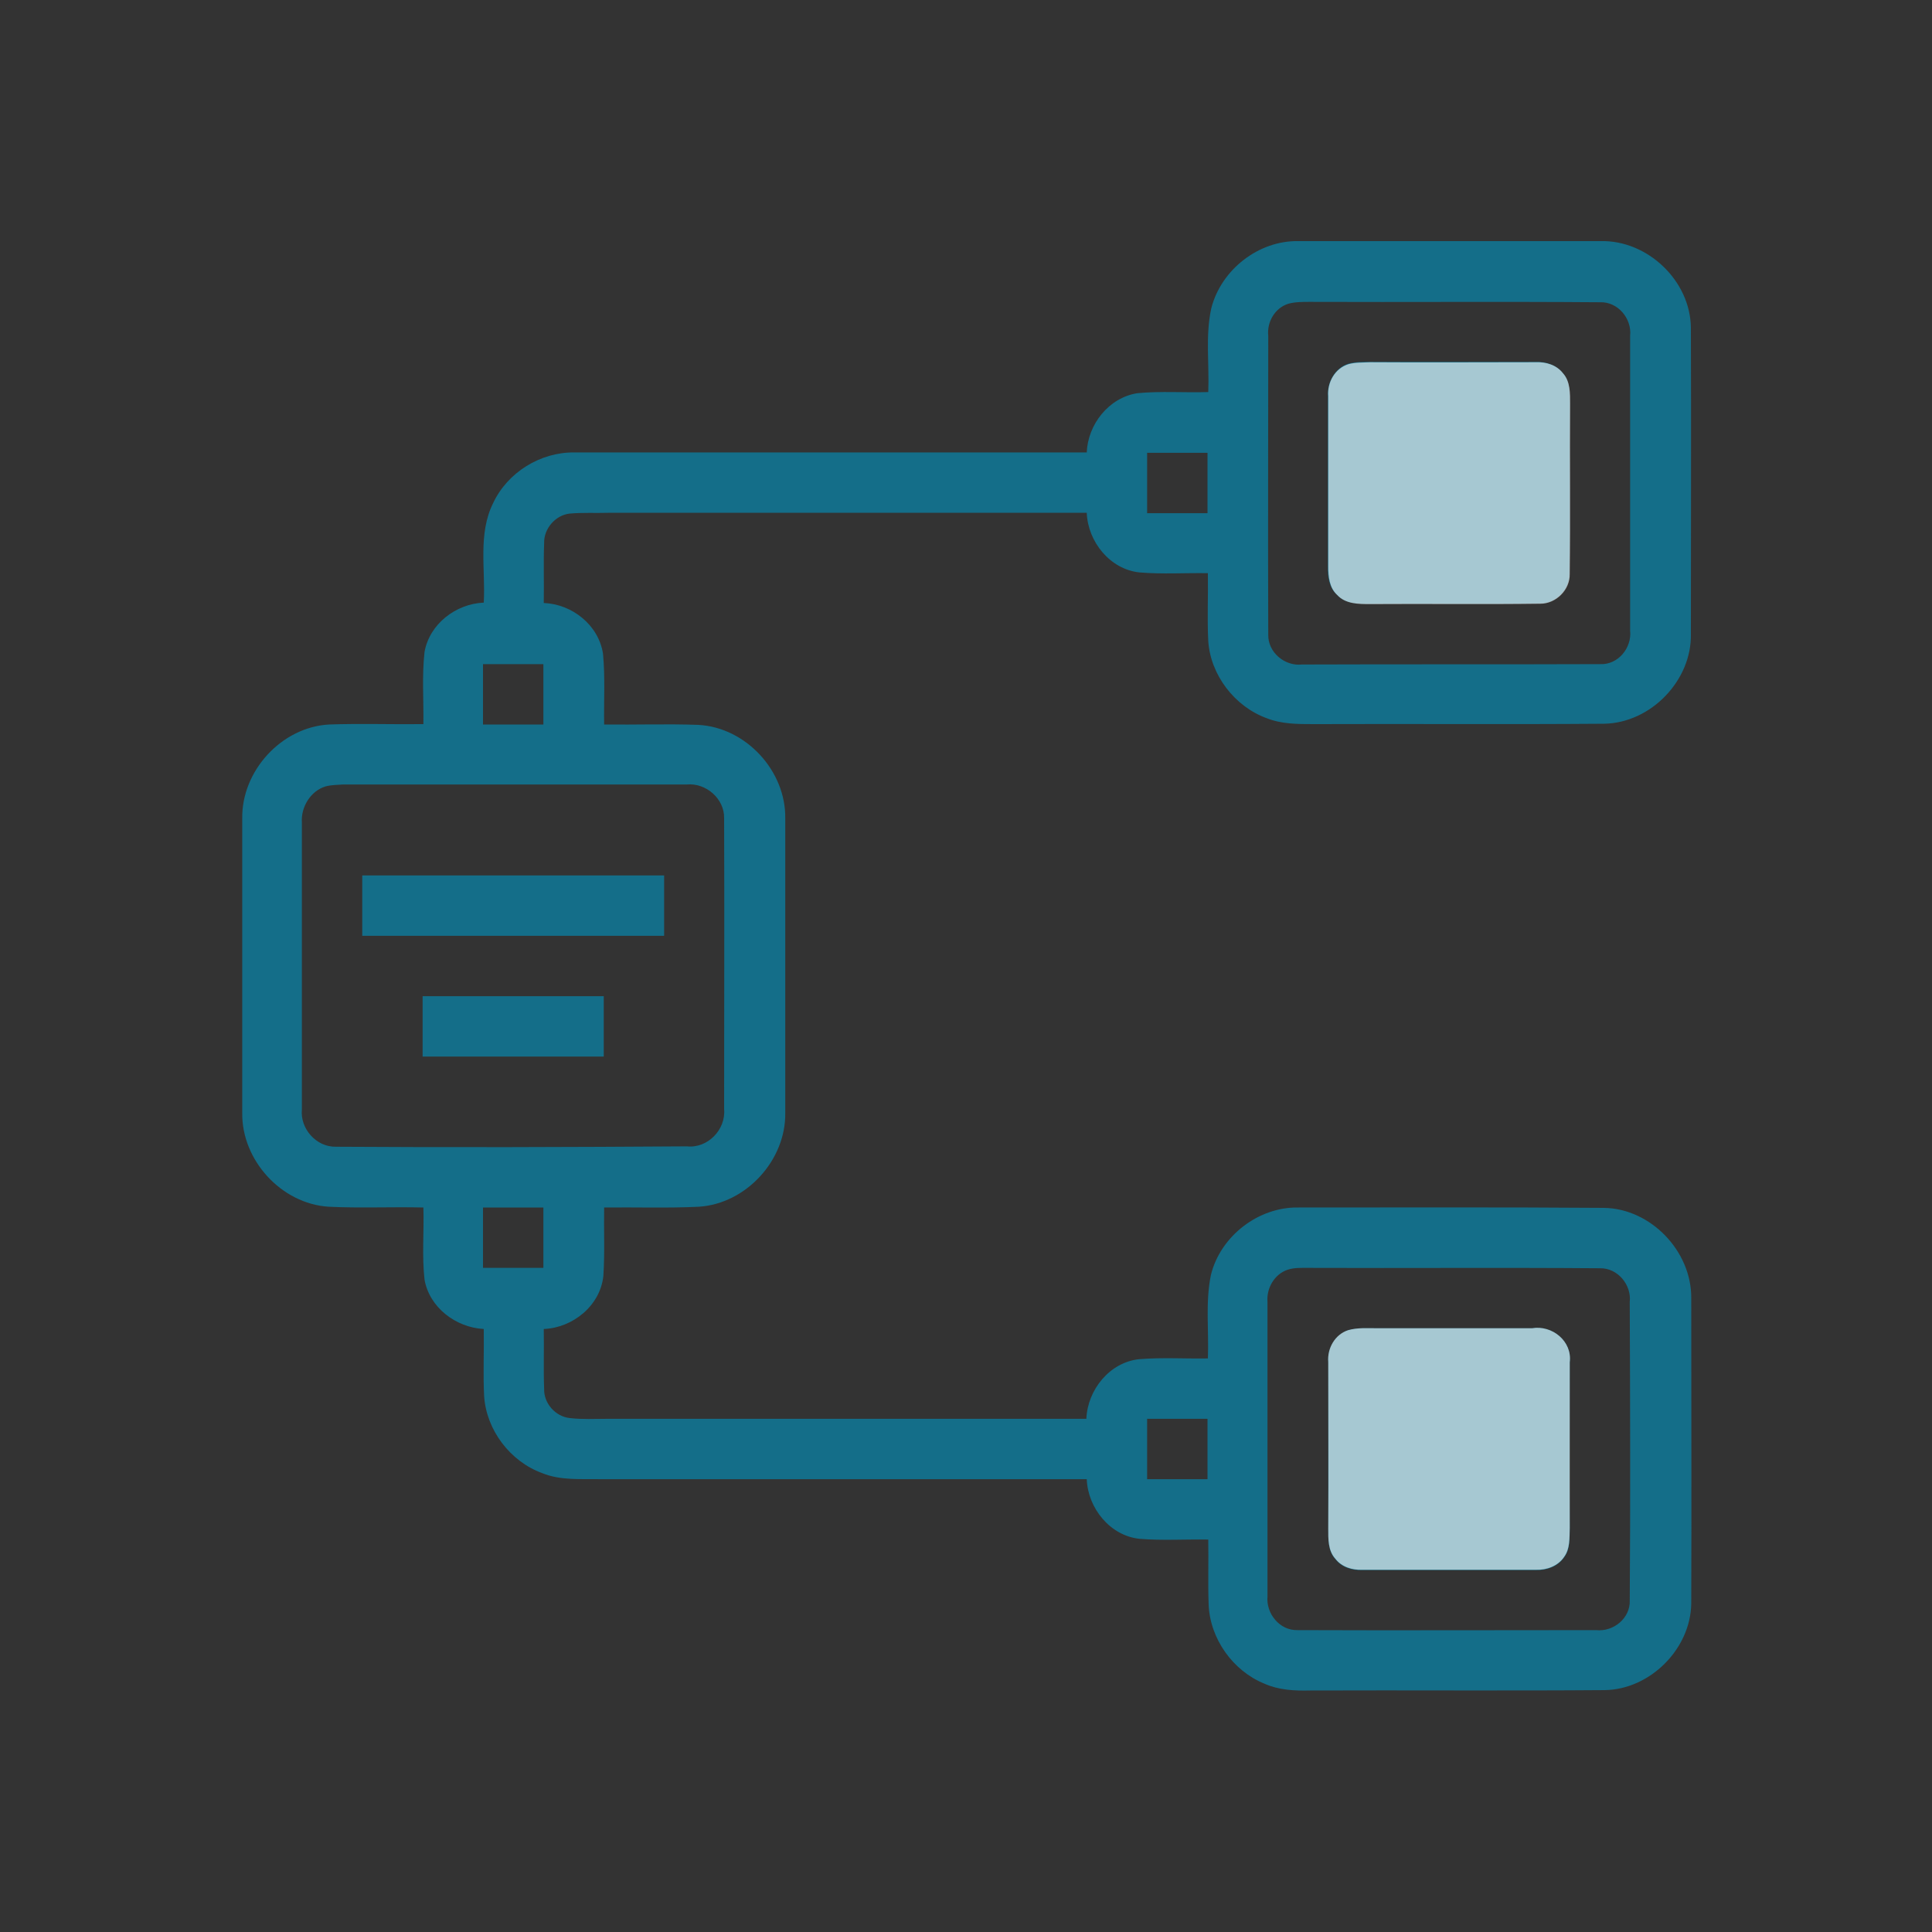 <svg width="96" height="96" viewBox="0 0 96 96" fill="none" xmlns="http://www.w3.org/2000/svg">
<rect x="0" y="0" width="96" height="96" fill="#333333" stroke="none"/>
<path d="M79.706 60.019C74.644 59.981 69.581 60 64.519 60C62.531 59.962 60.638 61.425 60.169 63.356C59.888 64.725 60.075 66.131 60.019 67.5C58.875 67.519 57.75 67.444 56.606 67.537C55.144 67.688 54.038 69.056 53.981 70.5C46.05 70.5 38.138 70.5 30.206 70.5C29.569 70.5 28.931 70.537 28.312 70.463C27.6 70.388 27.019 69.731 27.038 69.019C27 68.025 27.038 67.031 27.019 66.037C28.462 65.981 29.831 64.875 29.981 63.394C30.056 62.269 30 61.125 30.019 60C31.594 59.981 33.15 60.038 34.725 59.962C37.069 59.812 39.056 57.656 39.019 55.294C39.019 50.419 39.019 45.544 39.019 40.669C39.056 38.306 37.069 36.15 34.706 36.019C33.15 35.962 31.575 36.019 30.019 36C30 34.819 30.075 33.656 29.962 32.475C29.738 31.05 28.425 30.019 27.019 29.962C27.038 28.969 27 27.975 27.038 26.981C27.019 26.269 27.6 25.594 28.312 25.519C28.95 25.462 29.587 25.5 30.225 25.481C38.156 25.481 46.069 25.481 54 25.481C54.056 26.925 55.163 28.294 56.625 28.444C57.75 28.538 58.894 28.462 60.019 28.481C60.038 29.606 59.981 30.731 60.038 31.856C60.15 33.544 61.35 35.1 62.925 35.681C63.675 35.981 64.481 35.981 65.269 35.981C70.088 35.962 74.888 36 79.706 35.962C82.031 35.925 84.075 33.806 84.019 31.481C84.019 26.419 84.037 21.356 84.019 16.294C84 13.95 81.862 11.925 79.537 11.981C74.531 11.981 69.525 11.981 64.519 11.981C62.531 11.944 60.675 13.406 60.188 15.319C59.888 16.688 60.094 18.094 60.038 19.481C58.856 19.519 57.694 19.425 56.513 19.538C55.087 19.762 54.056 21.094 54 22.481C45.506 22.481 37.031 22.481 28.538 22.481C26.85 22.462 25.219 23.475 24.506 24.994C23.738 26.531 24.131 28.294 24.038 29.944C22.65 30 21.337 31.012 21.094 32.4C20.962 33.581 21.056 34.781 21.038 35.981C19.481 36 17.906 35.944 16.35 36C13.988 36.131 12 38.306 12.037 40.669C12.037 45.544 12.037 50.419 12.037 55.294C12 57.638 13.969 59.812 16.331 59.962C17.906 60.038 19.462 59.962 21.038 60C21.075 61.2 20.962 62.4 21.094 63.581C21.337 64.969 22.65 65.963 24.038 66.037C24.056 67.162 24 68.269 24.056 69.375C24.169 71.062 25.35 72.619 26.944 73.2C27.863 73.575 28.875 73.481 29.85 73.5C37.894 73.5 45.956 73.5 54 73.5C54.056 74.944 55.163 76.312 56.625 76.463C57.75 76.556 58.894 76.481 60.038 76.5C60.056 77.569 60.019 78.638 60.056 79.706C60.112 81.412 61.256 83.025 62.831 83.662C63.544 83.981 64.331 84.019 65.1 84C69.975 83.981 74.869 84.019 79.744 83.981C81.994 83.944 84 81.938 84.037 79.688C84.056 74.625 84.037 69.562 84.037 64.5C84.056 62.175 82.031 60.056 79.706 60.019ZM64.013 15.094C64.35 15 64.725 15 65.062 15C69.881 15.019 74.681 14.981 79.5 15.019C80.381 14.981 81.094 15.825 81 16.688C81 21.562 81 26.438 81 31.331C81.094 32.194 80.4 33.038 79.519 33C74.569 33.019 69.638 33 64.688 33.019C63.844 33.112 63 32.419 63.019 31.538C63 26.587 63.019 21.637 63.019 16.688C62.944 15.994 63.356 15.3 64.013 15.094ZM57 22.5C57.994 22.5 59.006 22.5 60 22.5C60 23.494 60 24.506 60 25.5C59.006 25.5 57.994 25.5 57 25.5C57 24.506 57 23.494 57 22.5ZM24 33C24.994 33 26.006 33 27 33C27 33.994 27 35.006 27 36C26.006 36 24.994 36 24 36C24 35.006 24 33.994 24 33ZM16.688 56.981C15.713 57 14.906 56.081 15 55.125C15 50.381 15 45.619 15 40.875C14.944 40.106 15.431 39.3 16.181 39.075C16.462 39 16.762 39 17.044 38.981C22.744 38.981 28.444 38.981 34.125 38.981C35.081 38.888 36 39.694 35.981 40.65C36 45.469 35.981 50.288 35.981 55.106C36.075 56.138 35.156 57.075 34.125 56.962C28.312 57 22.5 57.019 16.688 56.981ZM24 63C24 62.006 24 60.994 24 60C24.994 60 26.006 60 27 60C27 60.994 27 62.006 27 63C26.006 63 24.994 63 24 63ZM60 73.5C59.006 73.5 57.994 73.5 57 73.5C57 72.506 57 71.494 57 70.5C57.994 70.5 59.006 70.5 60 70.5C60 71.494 60 72.506 60 73.5ZM80.981 79.519C81.019 80.4 80.175 81.094 79.312 81C74.362 81 69.412 81.019 64.463 81C63.581 81.019 62.906 80.175 62.981 79.331C62.981 74.456 62.981 69.581 62.981 64.688C62.925 64.013 63.319 63.319 63.975 63.094C64.312 62.981 64.688 63 65.044 63C69.862 63.019 74.681 62.981 79.5 63.019C80.381 63 81.075 63.844 80.981 64.688C81 69.619 81.019 74.569 80.981 79.519ZM68.062 30C70.875 29.981 73.706 30.019 76.519 29.981C77.306 30 78 29.288 77.981 28.5C78.019 25.688 77.981 22.875 78 20.062C78 19.538 78.019 18.938 77.644 18.525C77.325 18.131 76.8 17.962 76.312 17.981C73.556 17.981 70.819 17.981 68.062 17.981C67.706 17.981 67.35 17.981 66.994 18.075C66.338 18.281 65.944 18.994 65.981 19.669C65.981 22.481 65.981 25.312 65.981 28.125C65.963 28.631 66.037 29.194 66.431 29.55C66.862 30.019 67.5 30 68.062 30ZM33 43.5C27.994 43.5 23.006 43.5 18 43.5C18 44.494 18 45.506 18 46.5C23.006 46.5 27.994 46.5 33 46.5C33 45.506 33 44.494 33 43.5ZM76.125 66C73.556 66 71.006 66 68.438 66C67.95 66 67.463 65.963 66.994 66.094C66.338 66.319 65.944 66.994 66 67.688C66 70.444 66 73.2 66 75.956C66 76.481 65.981 77.062 66.356 77.475C66.675 77.888 67.2 78.037 67.688 78.019C70.575 78.019 73.444 78.019 76.331 78.019C76.856 78.037 77.419 77.831 77.719 77.381C78.037 76.969 77.981 76.444 78 75.956C77.981 73.2 78 70.463 78 67.706C78.131 66.638 77.119 65.831 76.125 66ZM30 49.5C27 49.5 24 49.5 21 49.5C21 50.494 21 51.506 21 52.5C24 52.5 27 52.5 30 52.5C30 51.506 30 50.494 30 49.5Z" fill="#146E89"/>
<g opacity="0.62">
<path d="M67.012 18.094C67.35 18 67.725 18.019 68.081 18C70.837 18.019 73.575 18 76.331 18C76.819 17.981 77.344 18.131 77.662 18.544C78.037 18.956 78.019 19.556 78.019 20.081C78 22.894 78.037 25.706 78 28.519C78.019 29.306 77.325 30 76.537 30C73.725 30.038 70.894 30 68.081 30.019C67.519 30.019 66.862 30.019 66.45 29.569C66.056 29.212 66 28.65 66 28.144C66 25.312 66 22.5 66 19.688C65.944 18.994 66.337 18.3 67.012 18.094Z" fill="white"/>
<path d="M66.994 66.094C67.462 65.962 67.95 66 68.437 66C70.987 66 73.556 66 76.125 66C77.119 65.831 78.131 66.637 78 67.687C78 70.444 78 73.2 78 75.937C77.981 76.425 78.019 76.95 77.719 77.362C77.419 77.812 76.856 78.019 76.331 78C73.444 78 70.575 78 67.687 78C67.2 78.019 66.675 77.869 66.356 77.456C65.981 77.044 66 76.462 66 75.937C66.019 73.181 66 70.425 66 67.669C65.944 66.994 66.337 66.3 66.994 66.094Z" fill="white"/>
</g>
</svg>
